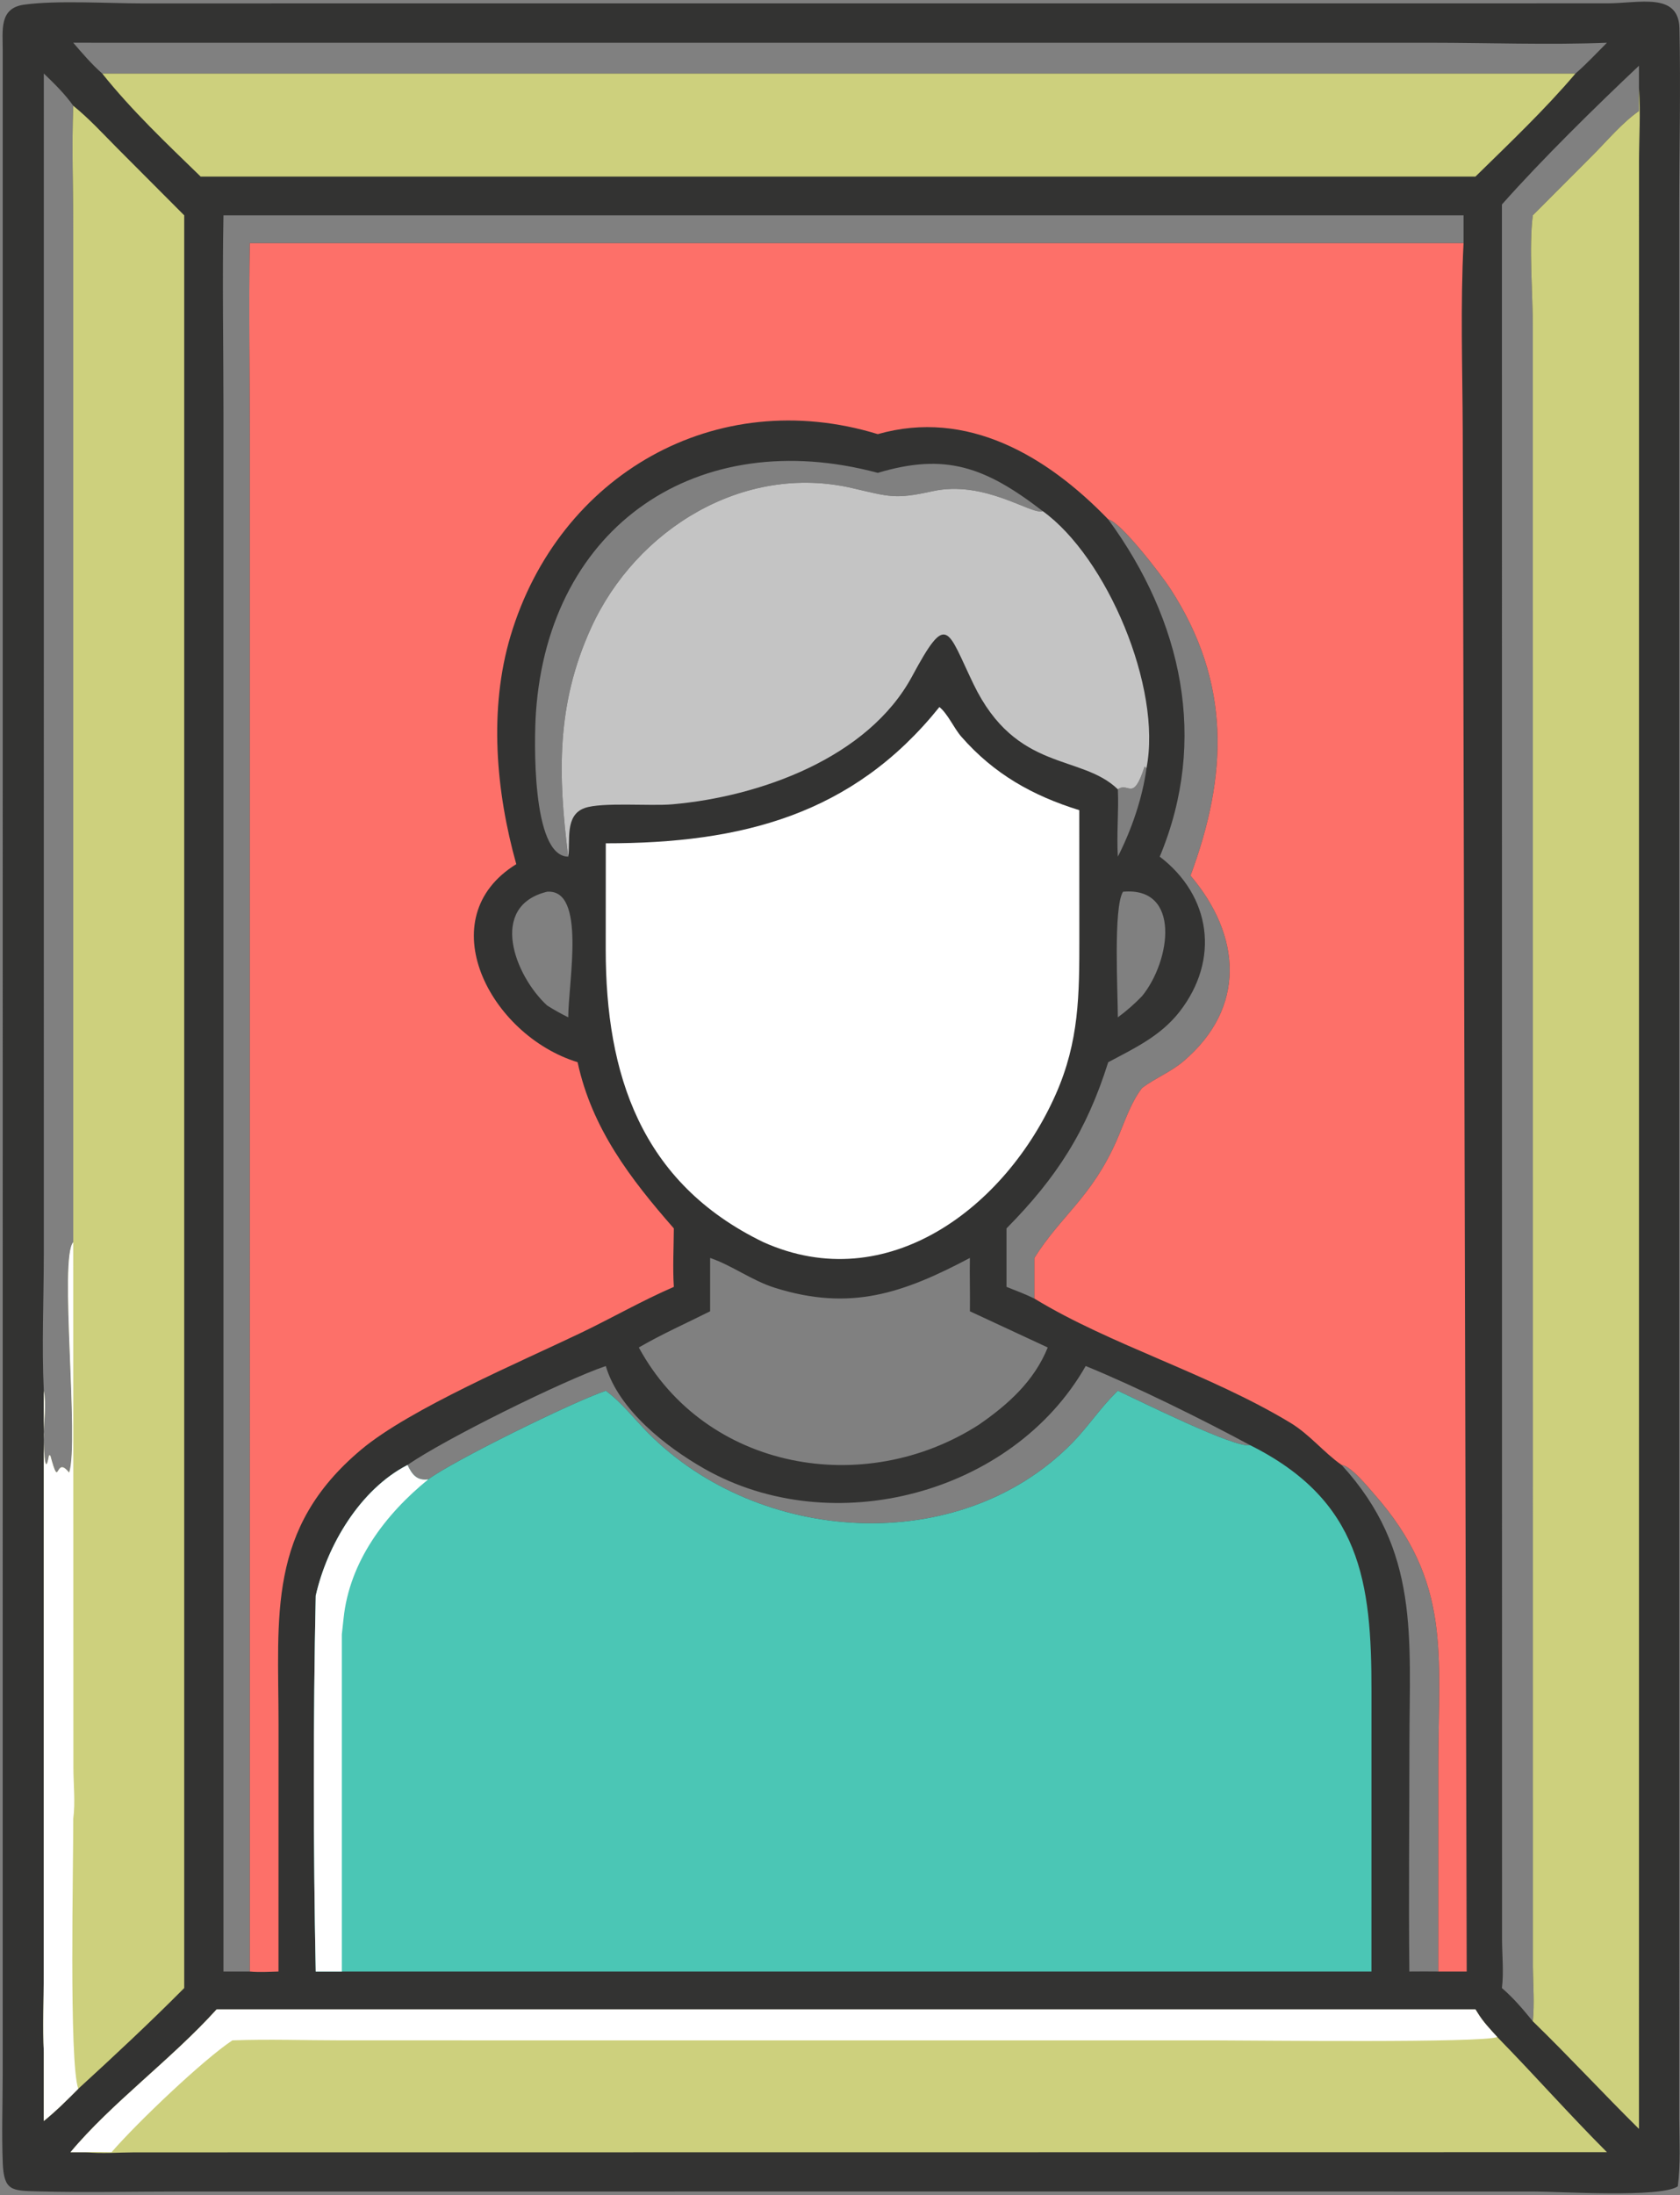 <svg width="575" height="751" viewBox="0 0 575 751" fill="none" xmlns="http://www.w3.org/2000/svg">
<rect x="0" y="0" width="575" height="751" fill="#808080" stroke="none"/>
<g clip-path="url(#clip0_773_483)">
<path d="M133.098 1.149L550.12 1.142C561.034 1.125 574.538 -2.76 574.81 9.686C575.262 30.281 574.754 51.021 574.748 71.628L574.754 725.054C574.796 732.696 575.25 740.39 574.252 747.988C568.486 751.992 533.618 749.774 525.5 749.772L442.25 749.754L61.728 749.768C45.492 749.766 29.134 750.168 12.914 749.72C4.026 749.474 1.316 749.586 0.942 739.922C0.558 729.956 0.906 719.844 0.922 709.866L0.932 17.312C0.964 10.41 -0.382 2.807 8.19 1.606C19.332 0.044 36.942 1.163 48.806 1.167L133.098 1.149ZM76.482 674.494H85.494L85.492 148.584C85.492 126.8 85.112 104.952 85.494 83.176H500.922V73.67H76.482C76.062 96.096 76.48 118.596 76.482 141.03V674.494ZM514.046 69.964L514.092 663.422C514.104 668.79 514.722 674.854 514.046 680.15C518.078 683.618 521.27 687.418 524.62 691.516C525.232 685.456 524.722 679.158 524.656 673.058L524.63 112.234C524.634 100.77 523.232 84.538 524.62 73.67L545.564 52.675C550.396 47.777 555.328 41.925 560.956 37.978C560.884 35.394 560.902 32.828 560.956 30.244V22.491C546.176 36.418 527.466 54.797 514.046 69.964ZM243.05 448.614C234.9 452.706 226.528 456.412 218.644 461C241.494 503.052 295.848 512.6 335.018 487.426C344.996 480.556 353.974 472.492 358.6 461L331.958 448.614C332.06 442.53 331.826 436.438 331.958 430.364C309.09 442.44 291.098 448.712 265.226 440.582C257.292 438.088 250.772 433.03 243.05 430.364V448.614ZM25.07 14.62C28.232 18.304 31.336 21.941 34.986 25.156H539.23C543.004 21.876 546.464 18.157 549.998 14.62C530.576 15.419 508.93 14.626 489.292 14.625L25.07 14.62ZM14.996 25.156L14.992 429.254C14.988 444.67 14.254 460.428 14.996 475.806C15.87 480.548 15.036 485.886 14.97 490.72C14.942 492.694 15.16 507.108 16.788 497.84L17.224 497.954C20.64 510.546 18.664 497.44 23.67 503.828C27.178 493.066 20.19 430.156 25.07 424.988L25.072 78.498C25.07 64.443 24.522 50.205 25.07 36.178C22.132 32.059 18.636 28.647 14.996 25.156ZM396.938 293.076C414.528 306.514 417.568 328.354 403.706 346.14C397.272 354.396 388.342 358.612 379.302 363.398C371.878 386.954 361.726 402.828 344.49 420.258V440.26C347.676 441.544 350.966 442.736 354.034 444.274V430.364C363.086 415.918 373.542 409.708 382.132 390.294C384.814 384.234 386.824 377.498 390.888 372.204C395.366 368.854 400.68 366.78 404.994 363.124C426.652 344.766 424.862 320.066 407.46 299.566C420.168 265.406 421.542 233.68 400.506 201.328C397.66 196.95 383.656 178.59 379.302 177.68C404.63 212.284 413.616 253.118 396.938 293.076ZM187.252 343.992C189.616 345.486 191.974 346.814 194.488 348.044C194.512 335.978 200.692 304.08 187.252 305.078C167.126 309.99 176.1 333.706 187.252 343.992ZM482.372 674.494C485.672 674.486 488.98 674.432 492.28 674.494L492.294 603.504C492.306 565.81 496.89 541.314 470.368 511.202C468.382 508.948 462.264 501.398 459.198 501.202C486.022 530.504 482.4 560.066 482.394 597.252C482.388 622.99 482.098 648.76 482.372 674.494ZM382.6 348.044C385.598 345.846 388.302 343.454 390.888 340.782C400.764 328.672 404.266 303.268 384.364 305.078C380.988 310.454 382.606 339.856 382.6 348.044ZM139.472 501.202C141.052 504.542 142.714 506.616 146.562 506.132C154.804 499.944 195.63 479.774 207.34 475.806C212.746 479.756 217.136 485.516 221.854 490.274C259.704 528.442 328.3 533.054 366.936 493.71C372.28 488.268 376.482 481.846 381.916 476.476L382.6 475.806C389.566 479.02 422.958 495.704 427.842 494.412C411.936 485.812 388.594 474.264 371.588 467.344C346.57 511.232 284.818 527.41 240.972 502.422C227.982 495.018 211.748 482.336 207.34 467.344C192.81 472.292 152.03 492.44 139.472 501.202ZM194.488 293.076C190.95 265.098 190.33 241.112 202.298 214.838C217.686 181.058 254.478 158.382 291.658 166.984C304.51 169.958 306.33 170.888 319.146 168.06C337.104 164.096 353.128 176.334 356.89 174.872C337.2 159.694 323.552 154.858 300.436 161.778C239.028 145.322 187.836 179.574 183.428 243.814C182.834 252.478 181.818 293.012 194.488 293.076ZM392.39 262.818L391.756 262.252C387.742 274.698 386.34 267.348 382.6 270.042C382.942 277.674 382.13 285.308 382.6 293.076C387.234 283.988 391.058 272.99 392.39 262.818Z" fill="#333332"/>
<path d="M85.494 83.176H500.922C499.81 104.518 500.562 126.154 500.64 147.534L501.998 674.494H492.28L492.294 603.504C492.306 565.81 496.89 541.314 470.368 511.202C468.382 508.948 462.264 501.398 459.198 501.202C452.99 496.874 448.312 490.788 441.58 486.726C413.652 469.88 380.15 460.182 354.034 444.274V430.364C363.086 415.918 373.542 409.708 382.132 390.294C384.814 384.234 386.824 377.498 390.888 372.204C395.366 368.854 400.68 366.78 404.994 363.124C426.652 344.766 424.862 320.066 407.46 299.566C420.168 265.406 421.542 233.68 400.506 201.328C397.66 196.95 383.656 178.59 379.302 177.68C358.312 155.956 331.05 139.834 300.436 148.526C244.988 131.536 191.28 162.37 174.758 217.506C167.242 242.586 169.736 270.778 176.702 295.648C146.886 314.06 167.544 354.138 197.688 363.398C202.57 386.038 215.742 403.266 230.63 420.258C230.594 426.864 230.212 433.678 230.63 440.26C219.852 444.926 209.58 450.828 198.99 455.916C178.416 465.798 140.346 481.916 123.618 495.946C91.274 523.072 95.338 552.78 95.336 589.944L95.318 674.494C92.048 674.588 88.756 674.788 85.494 674.494L85.492 148.584C85.492 126.8 85.112 104.952 85.494 83.176Z" fill="#FD7069"/>
<path d="M382.6 475.806C389.566 479.02 422.958 495.704 427.842 494.412C465.756 513.326 469.454 541.238 469.404 578.612L469.392 674.494H116.992H108.06C107.214 632.65 107.174 587.774 108.06 545.94C111.974 528.566 123.33 509.508 139.472 501.202C141.052 504.542 142.714 506.616 146.562 506.132C154.804 499.944 195.63 479.774 207.34 475.806C212.746 479.756 217.136 485.516 221.854 490.274C259.704 528.442 328.3 533.054 366.936 493.71C372.28 488.268 376.482 481.846 381.916 476.476L382.6 475.806Z" fill="#4BC6B5"/>
<path d="M139.472 501.202C141.052 504.542 142.714 506.616 146.562 506.132C131.834 518.096 119.632 534.238 117.6 553.624L116.992 559.208V674.494H108.06C107.214 632.65 107.174 587.774 108.06 545.94C111.974 528.566 123.33 509.508 139.472 501.202Z" fill="white"/>
<path d="M25.07 36.178C30.5 40.568 35.238 45.761 40.15 50.709L63.05 73.67V680.15C51.266 692.012 39.126 703.328 26.79 714.616C22.972 718.45 19.204 722.208 14.996 725.624V702.18C14.608 693.45 14.97 684.546 14.974 675.8L14.996 475.806C15.87 480.548 15.036 485.886 14.97 490.72C14.942 492.694 15.16 507.108 16.788 497.84L17.224 497.954C20.64 510.546 18.664 497.44 23.67 503.828C27.178 493.066 20.19 430.156 25.07 424.988L25.072 78.498C25.07 64.443 24.522 50.205 25.07 36.178Z" fill="#CDD07D"/>
<path d="M14.996 475.806C15.87 480.548 15.036 485.886 14.97 490.72C14.942 492.694 15.16 507.108 16.788 497.84L17.224 497.954C20.64 510.546 18.664 497.44 23.67 503.828C27.178 493.066 20.19 430.156 25.07 424.988L25.12 604.806C25.134 610.366 25.82 616.772 25.07 622.228C25.146 637.138 23.558 705.43 26.79 714.616C22.972 718.45 19.204 722.208 14.996 725.624V702.18C14.608 693.45 14.97 684.546 14.974 675.8L14.996 475.806Z" fill="white"/>
<path d="M560.956 37.978C560.884 35.394 560.902 32.828 560.956 30.244C561.55 38.606 560.994 47.1 560.968 55.485L560.956 728.342C548.686 716.21 537.018 703.556 524.62 691.516C525.232 685.456 524.722 679.158 524.656 673.058L524.63 112.234C524.634 100.77 523.232 84.538 524.62 73.67L545.564 52.675C550.396 47.777 555.328 41.925 560.956 37.978Z" fill="#CDD07D"/>
<path d="M74.154 687.442H504.992C505.08 687.59 505.164 687.738 505.254 687.884L505.706 688.608C507.596 691.704 510 694.224 512.442 696.886C525.128 709.854 537.17 723.476 549.998 736.308L45.996 736.364C40.538 736.386 34.788 736.844 29.38 736.308H24.138C38.076 719.578 58.806 704.464 74.154 687.442Z" fill="#CDD07D"/>
<path d="M74.154 687.442H504.992C505.08 687.59 505.164 687.738 505.254 687.884L505.706 688.608C507.596 691.704 510 694.224 512.442 696.886C508.236 698.998 428.774 698.056 417.34 698.056L116.926 698.04C104.506 698.038 91.926 697.586 79.528 698.048C69.586 704.636 47.048 726.07 38.178 736.308C35.26 736.284 32.292 736.158 29.38 736.308H24.138C38.076 719.578 58.806 704.464 74.154 687.442Z" fill="white"/>
<path d="M321.522 241.894C324.424 244.234 326.476 249.124 329.052 252.062C340.224 264.802 353.35 272.196 369.4 277.18L369.42 320.844C369.424 340.412 369.37 356.266 361.332 374.418C344.276 412.934 303.772 443.998 261.324 424.988C219.184 404.636 207.32 367.282 207.316 324.858L207.34 288.514C253.83 288.524 291.9 278.78 321.522 241.894Z" fill="white"/>
<path d="M34.986 25.156H539.23C528.828 37.427 516.518 49.106 504.992 60.411H68.678C57.1 49.172 45.062 37.773 34.986 25.156Z" fill="#CDD07D"/>
<path d="M194.488 293.076C190.95 265.098 190.33 241.112 202.298 214.838C217.686 181.058 254.478 158.382 291.658 166.984C304.51 169.958 306.33 170.888 319.146 168.06C337.104 164.096 353.128 176.334 356.89 174.872C378.814 190.656 397.802 235.318 392.39 262.818L391.756 262.252C387.742 274.698 386.34 267.348 382.6 270.042C370.016 257.802 347.816 264.412 333.148 233.962C324.102 215.18 324.208 209.042 312.202 231.34C297.096 259.4 259.864 272.59 230.01 275.18C222.598 275.824 205.914 274.368 200.096 276.448C193.192 278.914 195.276 287.648 194.488 293.076Z" fill="#C4C4C4"/>
</g>
<defs>
<clipPath id="clip0_773_483">
<rect width="575" height="751" fill="white"/>
</clipPath>
</defs>
</svg>
